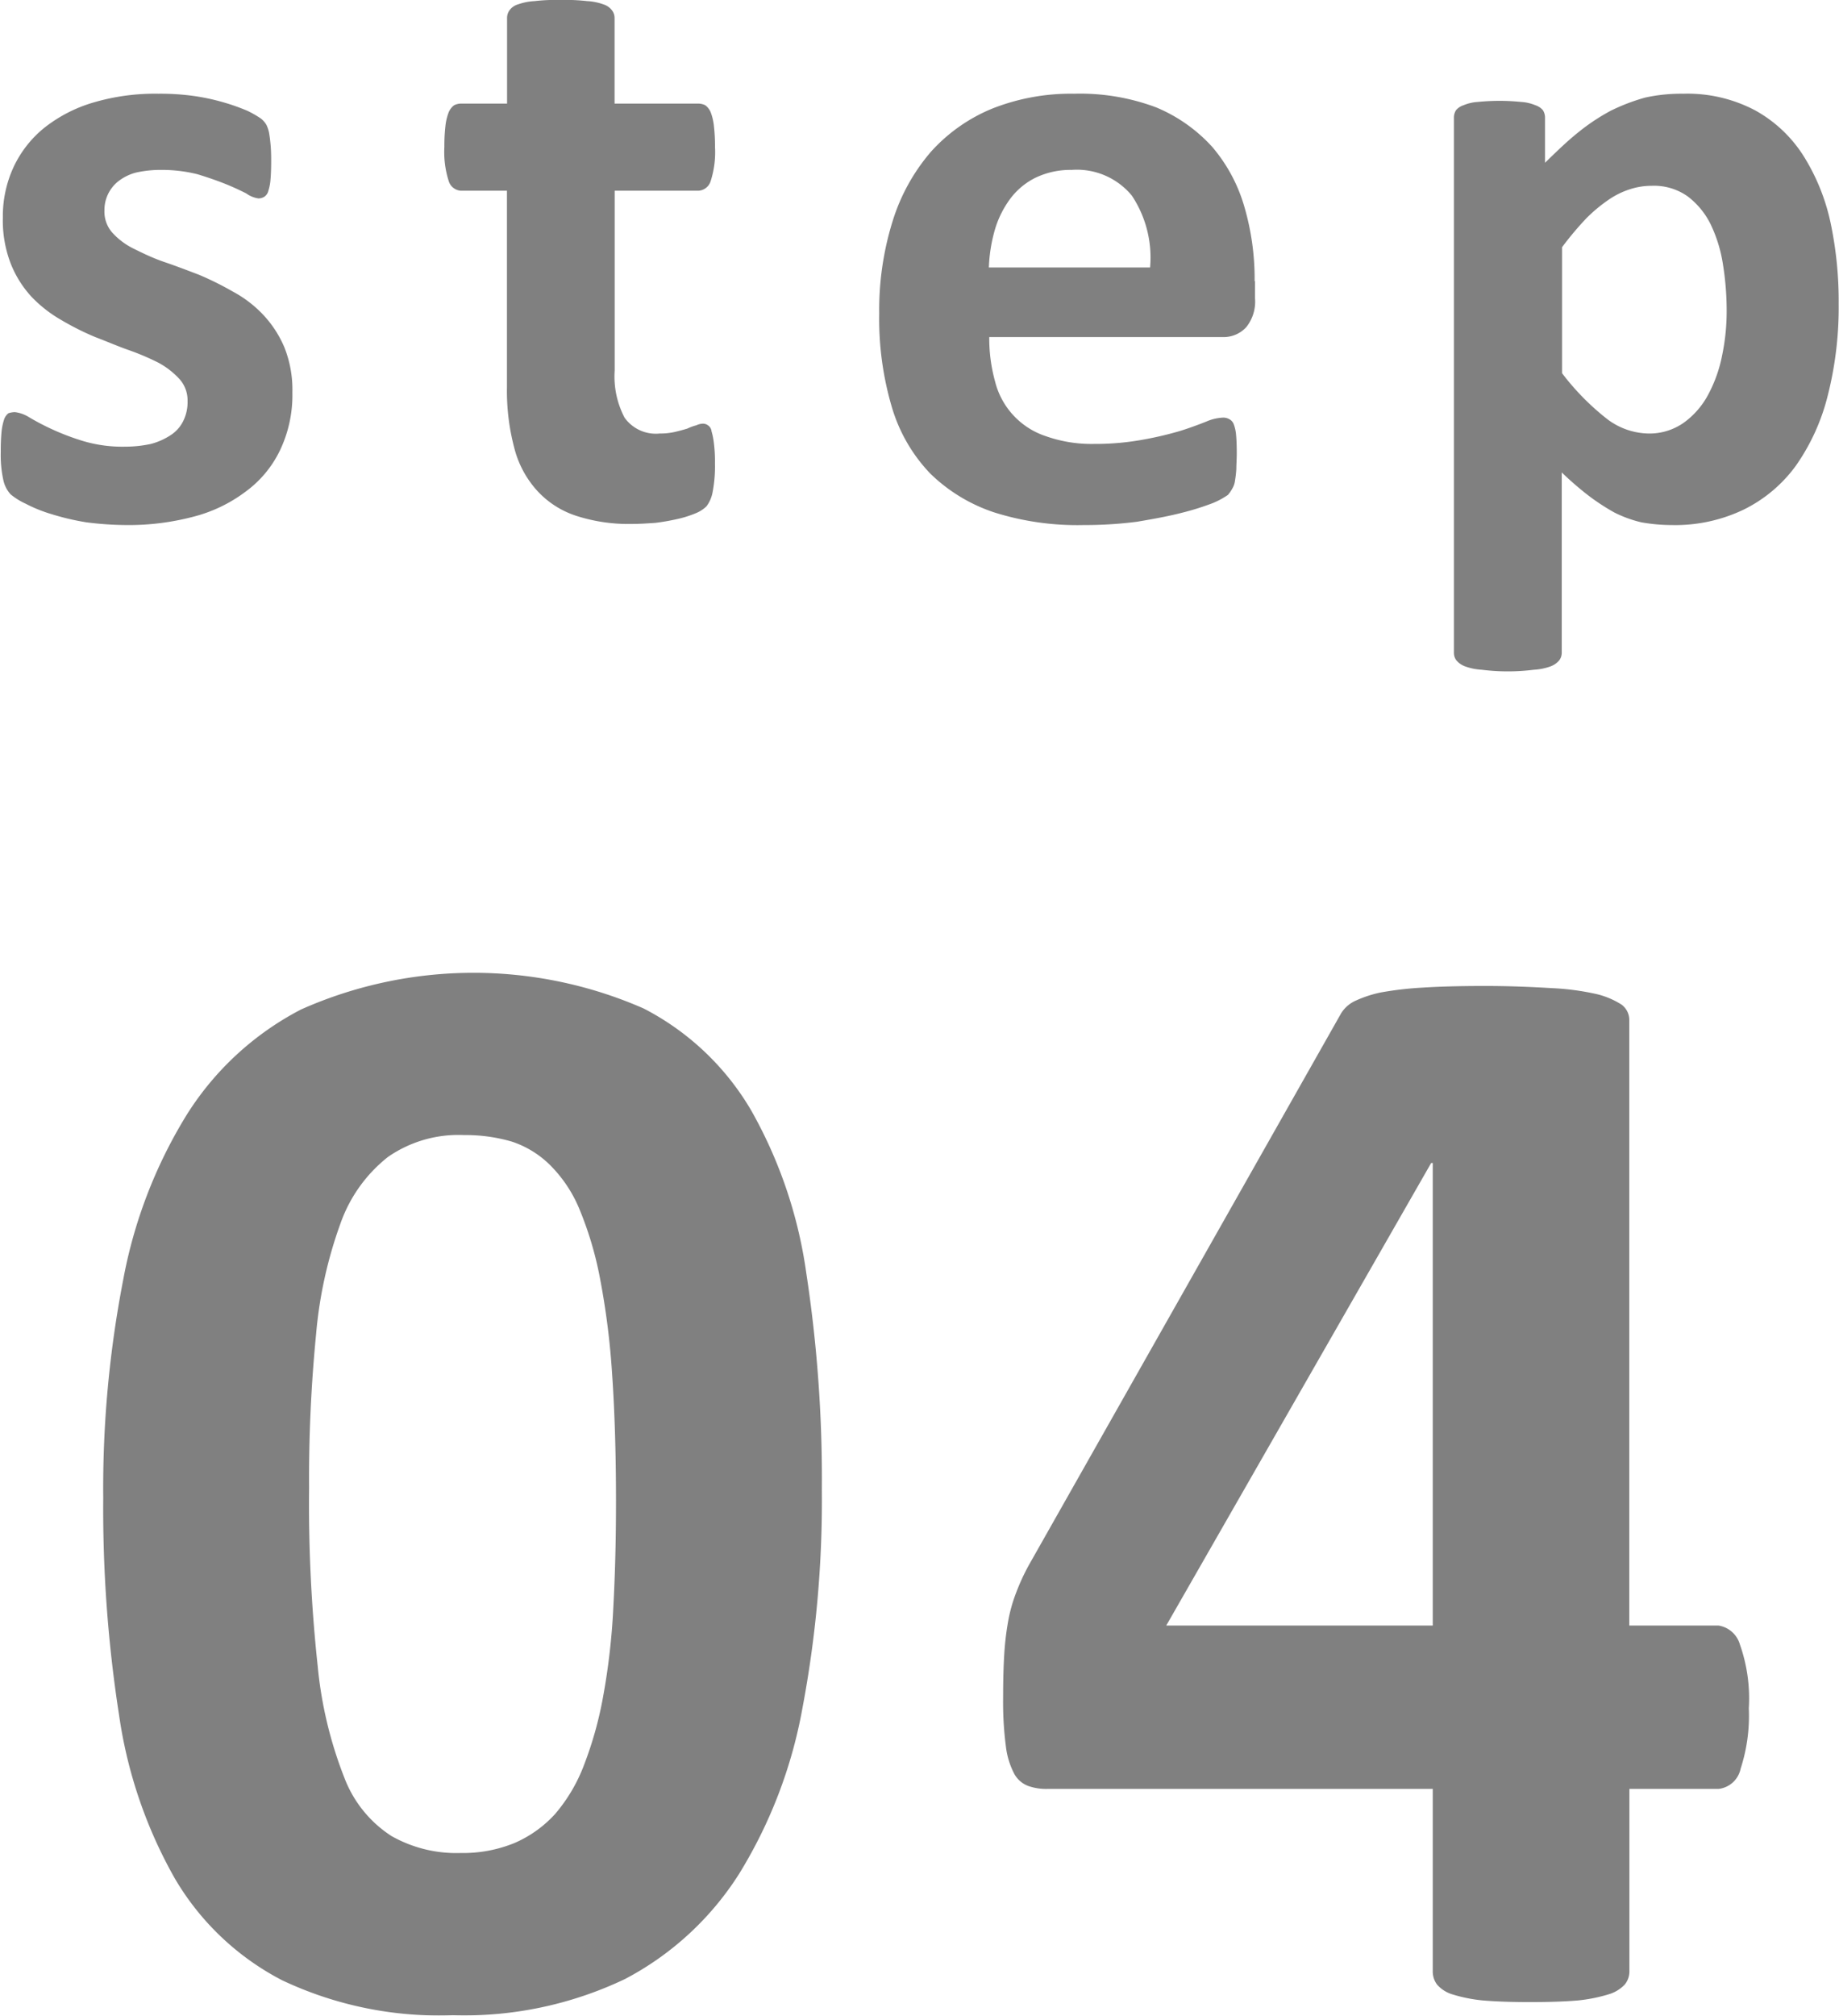 <svg xmlns="http://www.w3.org/2000/svg" xmlns:xlink="http://www.w3.org/1999/xlink" width="67.124" height="73.56" viewBox="0 0 33.562 36.78">
<defs>
    <style>
      .cls-1 {
        fill: gray;
        fill-rule: evenodd;
        filter: url(#filter);
      }
    </style>
    <filter id="filter" x="836.438" y="3439.03" width="33.562" height="36.78" filterUnits="userSpaceOnUse">
      <feFlood result="flood" flood-color="#001732"/>
      <feComposite result="composite" operator="in" in2="SourceGraphic"/>
      <feBlend result="blend" in2="SourceGraphic"/>
    </filter>
  </defs>
  <path id="step_04" data-name="step 04" class="cls-1" d="M841.629,3445.37a2.014,2.014,0,0,0-.391-0.6,2.165,2.165,0,0,0-.551-0.42,5.594,5.594,0,0,0-.626-0.31c-0.211-.08-0.42-0.16-0.626-0.23s-0.39-.16-0.552-0.24a1.3,1.3,0,0,1-.391-0.29,0.579,0.579,0,0,1-.148-0.41,0.668,0.668,0,0,1,.25-0.53,0.894,0.894,0,0,1,.321-0.16,2.051,2.051,0,0,1,.461-0.05,2.69,2.69,0,0,1,.669.08q0.294,0.09.516,0.18c0.149,0.06.273,0.12,0.372,0.17a0.5,0.5,0,0,0,.219.09,0.2,0.2,0,0,0,.11-0.03,0.18,0.18,0,0,0,.074-0.11,0.875,0.875,0,0,0,.039-0.21c0.008-.09.012-0.2,0.012-0.34q0-.18-0.012-0.3c-0.008-.09-0.017-0.15-0.027-0.21a0.622,0.622,0,0,0-.047-0.14,0.394,0.394,0,0,0-.106-0.12,1.817,1.817,0,0,0-.246-0.14,3.841,3.841,0,0,0-.423-0.15,3.925,3.925,0,0,0-.559-0.12,4.434,4.434,0,0,0-.638-0.04,3.97,3.97,0,0,0-1.185.16,2.637,2.637,0,0,0-.895.46,2.02,2.02,0,0,0-.564.72,2.136,2.136,0,0,0-.195.92,2.181,2.181,0,0,0,.144.84,1.945,1.945,0,0,0,.384.61,2.4,2.4,0,0,0,.54.42,4.955,4.955,0,0,0,.618.31c0.211,0.08.417,0.17,0.618,0.24a4.523,4.523,0,0,1,.539.23,1.473,1.473,0,0,1,.384.3,0.581,0.581,0,0,1,.144.4,0.772,0.772,0,0,1-.078.36,0.642,0.642,0,0,1-.231.26,1.213,1.213,0,0,1-.36.16,2.222,2.222,0,0,1-.473.05,2.515,2.515,0,0,1-.755-0.1,4.489,4.489,0,0,1-1-.44,0.616,0.616,0,0,0-.254-0.09,0.386,0.386,0,0,0-.118.02,0.24,0.24,0,0,0-.078.11,1.046,1.046,0,0,0-.047.22,3.628,3.628,0,0,0-.015.37,2.133,2.133,0,0,0,.047.52,0.557,0.557,0,0,0,.133.26,1.234,1.234,0,0,0,.273.17,2.625,2.625,0,0,0,.47.19,4.61,4.61,0,0,0,.637.15,5.94,5.94,0,0,0,.747.05,4.609,4.609,0,0,0,1.2-.15,2.694,2.694,0,0,0,.962-0.46,2.01,2.01,0,0,0,.63-0.76,2.333,2.333,0,0,0,.223-1.05A2.088,2.088,0,0,0,841.629,3445.37Zm7.838,1.75a1.3,1.3,0,0,0-.043-0.22,0.15,0.15,0,0,0-.066-0.11,0.157,0.157,0,0,0-.09-0.03,0.294,0.294,0,0,0-.121.03,0.875,0.875,0,0,0-.165.06c-0.065.02-.139,0.04-0.223,0.06a1.2,1.2,0,0,1-.281.03,0.7,0.7,0,0,1-.642-0.29,1.621,1.621,0,0,1-.18-0.86v-3.28h1.526a0.248,0.248,0,0,0,.227-0.18,1.735,1.735,0,0,0,.078-0.62,3.183,3.183,0,0,0-.02-0.38,1,1,0,0,0-.058-0.25,0.314,0.314,0,0,0-.1-0.13,0.3,0.3,0,0,0-.137-0.03h-1.518v-1.56a0.228,0.228,0,0,0-.046-0.14,0.312,0.312,0,0,0-.157-0.11,1.024,1.024,0,0,0-.3-0.06,3.376,3.376,0,0,0-.481-0.02,3.286,3.286,0,0,0-.473.02,1.085,1.085,0,0,0-.306.06,0.289,0.289,0,0,0-.156.11,0.239,0.239,0,0,0-.043.14v1.56h-0.829a0.3,0.3,0,0,0-.137.03,0.314,0.314,0,0,0-.1.13,1,1,0,0,0-.059.25,3.2,3.2,0,0,0-.019.38,1.735,1.735,0,0,0,.078.62,0.248,0.248,0,0,0,.227.18h0.837v3.58a4.057,4.057,0,0,0,.133,1.11,1.832,1.832,0,0,0,.415.78,1.662,1.662,0,0,0,.711.46,3.1,3.1,0,0,0,1.017.15c0.146,0,.291-0.01.435-0.02a4.034,4.034,0,0,0,.4-0.07,1.973,1.973,0,0,0,.321-0.1,0.631,0.631,0,0,0,.208-0.13,0.61,0.61,0,0,0,.113-0.26,2.507,2.507,0,0,0,.043-0.53A2.62,2.62,0,0,0,849.467,3447.12Zm9.868-2.96a4.682,4.682,0,0,0-.188-1.36,2.928,2.928,0,0,0-.586-1.09,2.869,2.869,0,0,0-1.021-.72,3.951,3.951,0,0,0-1.5-.25,3.906,3.906,0,0,0-1.49.27,3.069,3.069,0,0,0-1.123.79,3.541,3.541,0,0,0-.7,1.27,5.435,5.435,0,0,0-.243,1.68,5.669,5.669,0,0,0,.231,1.71,2.962,2.962,0,0,0,.7,1.21,3.036,3.036,0,0,0,1.17.71,5.038,5.038,0,0,0,1.631.23,7.417,7.417,0,0,0,.97-0.06c0.3-.05.571-0.1,0.806-0.16a4.907,4.907,0,0,0,.578-0.18,1.466,1.466,0,0,0,.278-0.15,0.657,0.657,0,0,0,.082-0.12,0.362,0.362,0,0,0,.047-0.14,2.049,2.049,0,0,0,.024-0.21c0-.08.008-0.18,0.008-0.29q0-.2-0.012-0.33a0.73,0.73,0,0,0-.043-0.2,0.177,0.177,0,0,0-.078-0.09,0.218,0.218,0,0,0-.118-0.03,0.846,0.846,0,0,0-.3.07c-0.125.05-.283,0.11-0.473,0.17a6.218,6.218,0,0,1-.677.16,4.83,4.83,0,0,1-.907.08,2.5,2.5,0,0,1-.872-0.14,1.41,1.41,0,0,1-.931-1,2.955,2.955,0,0,1-.106-0.81h4.248a0.563,0.563,0,0,0,.442-0.18,0.745,0.745,0,0,0,.16-0.53v-0.31Zm-4.85-.25a2.846,2.846,0,0,1,.113-0.7,1.8,1.8,0,0,1,.282-0.56,1.285,1.285,0,0,1,.462-0.38,1.475,1.475,0,0,1,.653-0.14,1.3,1.3,0,0,1,1.1.47,2.041,2.041,0,0,1,.332,1.31h-2.941Zm15.358-.83a3.77,3.77,0,0,0-.5-1.22,2.444,2.444,0,0,0-.88-0.82,2.651,2.651,0,0,0-1.306-.3,3.079,3.079,0,0,0-.693.07,3.6,3.6,0,0,0-.629.24,3.764,3.764,0,0,0-.6.4c-0.2.16-.395,0.35-0.6,0.55v-0.82a0.259,0.259,0,0,0-.039-0.14,0.308,0.308,0,0,0-.137-0.09,0.817,0.817,0,0,0-.258-0.06c-0.107-.01-0.239-0.02-0.395-0.02s-0.3.01-.4,0.02a0.8,0.8,0,0,0-.258.06,0.3,0.3,0,0,0-.137.09,0.251,0.251,0,0,0-.039.14v9.76a0.228,0.228,0,0,0,.046.14,0.384,0.384,0,0,0,.161.11,1.061,1.061,0,0,0,.3.06,3.807,3.807,0,0,0,.954,0,1.069,1.069,0,0,0,.3-0.06,0.38,0.38,0,0,0,.16-0.11,0.229,0.229,0,0,0,.047-0.14v-3.29a5.787,5.787,0,0,0,.485.42,3.991,3.991,0,0,0,.473.31,2.228,2.228,0,0,0,.493.18,3.191,3.191,0,0,0,.559.05,2.89,2.89,0,0,0,1.307-.28,2.592,2.592,0,0,0,.954-0.8,3.832,3.832,0,0,0,.583-1.28,6.539,6.539,0,0,0,.2-1.68A6.9,6.9,0,0,0,869.843,3443.08Zm-1.975,2.43a2.55,2.55,0,0,1-.255.72,1.5,1.5,0,0,1-.442.51,1.087,1.087,0,0,1-.653.2,1.283,1.283,0,0,1-.782-0.29,4.566,4.566,0,0,1-.79-0.81v-2.3a5.874,5.874,0,0,1,.446-0.53,2.831,2.831,0,0,1,.41-0.34,1.483,1.483,0,0,1,.392-0.19,1.281,1.281,0,0,1,.387-0.06,1.063,1.063,0,0,1,.653.19,1.432,1.432,0,0,1,.422.51,2.577,2.577,0,0,1,.227.74,5.341,5.341,0,0,1,.067.85A3.948,3.948,0,0,1,867.868,3445.51Zm-16.715,16.75a8.385,8.385,0,0,0-1.006-2.97,4.849,4.849,0,0,0-1.964-1.86,7.735,7.735,0,0,0-6.253.02,5.4,5.4,0,0,0-2.084,1.92,8.773,8.773,0,0,0-1.163,3.03,19.932,19.932,0,0,0-.361,3.96,24.522,24.522,0,0,0,.29,3.97,8.486,8.486,0,0,0,1.014,2.97,4.863,4.863,0,0,0,1.957,1.86,6.7,6.7,0,0,0,3.119.64,6.811,6.811,0,0,0,3.141-.66,5.479,5.479,0,0,0,2.084-1.92,8.693,8.693,0,0,0,1.155-3.02,20.4,20.4,0,0,0,.355-3.98A24.9,24.9,0,0,0,851.153,3462.26Zm-3.523,6.12a12.24,12.24,0,0,1-.184,1.6,6.813,6.813,0,0,1-.348,1.25,3,3,0,0,1-.531.9,2.155,2.155,0,0,1-.745.53,2.487,2.487,0,0,1-.978.18,2.406,2.406,0,0,1-1.262-.31,2.19,2.19,0,0,1-.858-1.06,7.5,7.5,0,0,1-.489-2.05,27.552,27.552,0,0,1-.156-3.24,27.017,27.017,0,0,1,.128-2.81,7.9,7.9,0,0,1,.446-2.02,2.676,2.676,0,0,1,.865-1.21,2.257,2.257,0,0,1,1.383-.4,3.033,3.033,0,0,1,.879.12,1.789,1.789,0,0,1,.709.44,2.461,2.461,0,0,1,.531.81,6.378,6.378,0,0,1,.369,1.25,13.95,13.95,0,0,1,.22,1.74q0.07,1.005.071,2.31C847.68,3467.13,847.663,3467.78,847.63,3468.38Zm20.563,0.66a0.485,0.485,0,0,0-.39-0.35h-1.63v-11.06a0.351,0.351,0,0,0-.142-0.27,1.493,1.493,0,0,0-.447-0.19,4.633,4.633,0,0,0-.815-0.11c-0.34-.02-0.751-0.04-1.233-0.04q-0.667,0-1.135.03a6.14,6.14,0,0,0-.772.09,2.148,2.148,0,0,0-.475.16,0.6,0.6,0,0,0-.241.22l-5.7,10.07a3.927,3.927,0,0,0-.234.51,2.811,2.811,0,0,0-.142.51,5.156,5.156,0,0,0-.071.6c-0.014.22-.021,0.49-0.021,0.79a6.259,6.259,0,0,0,.05.89,1.438,1.438,0,0,0,.156.51,0.484,0.484,0,0,0,.262.22,0.985,0.985,0,0,0,.354.05h7.019v3.32a0.4,0.4,0,0,0,.078.25,0.6,0.6,0,0,0,.283.18,2.746,2.746,0,0,0,.553.11q0.348,0.03.858,0.03,0.539,0,.879-0.03a2.9,2.9,0,0,0,.553-0.11,0.661,0.661,0,0,0,.3-0.18,0.382,0.382,0,0,0,.085-0.25v-3.32h1.63a0.465,0.465,0,0,0,.4-0.37,3.119,3.119,0,0,0,.149-1.1A2.952,2.952,0,0,0,868.193,3469.04Zm-5.607-.35h-4.864l4.835-8.44h0.029v8.44Z" transform="translate(-836.438 -3439.03)"/>
</svg>
